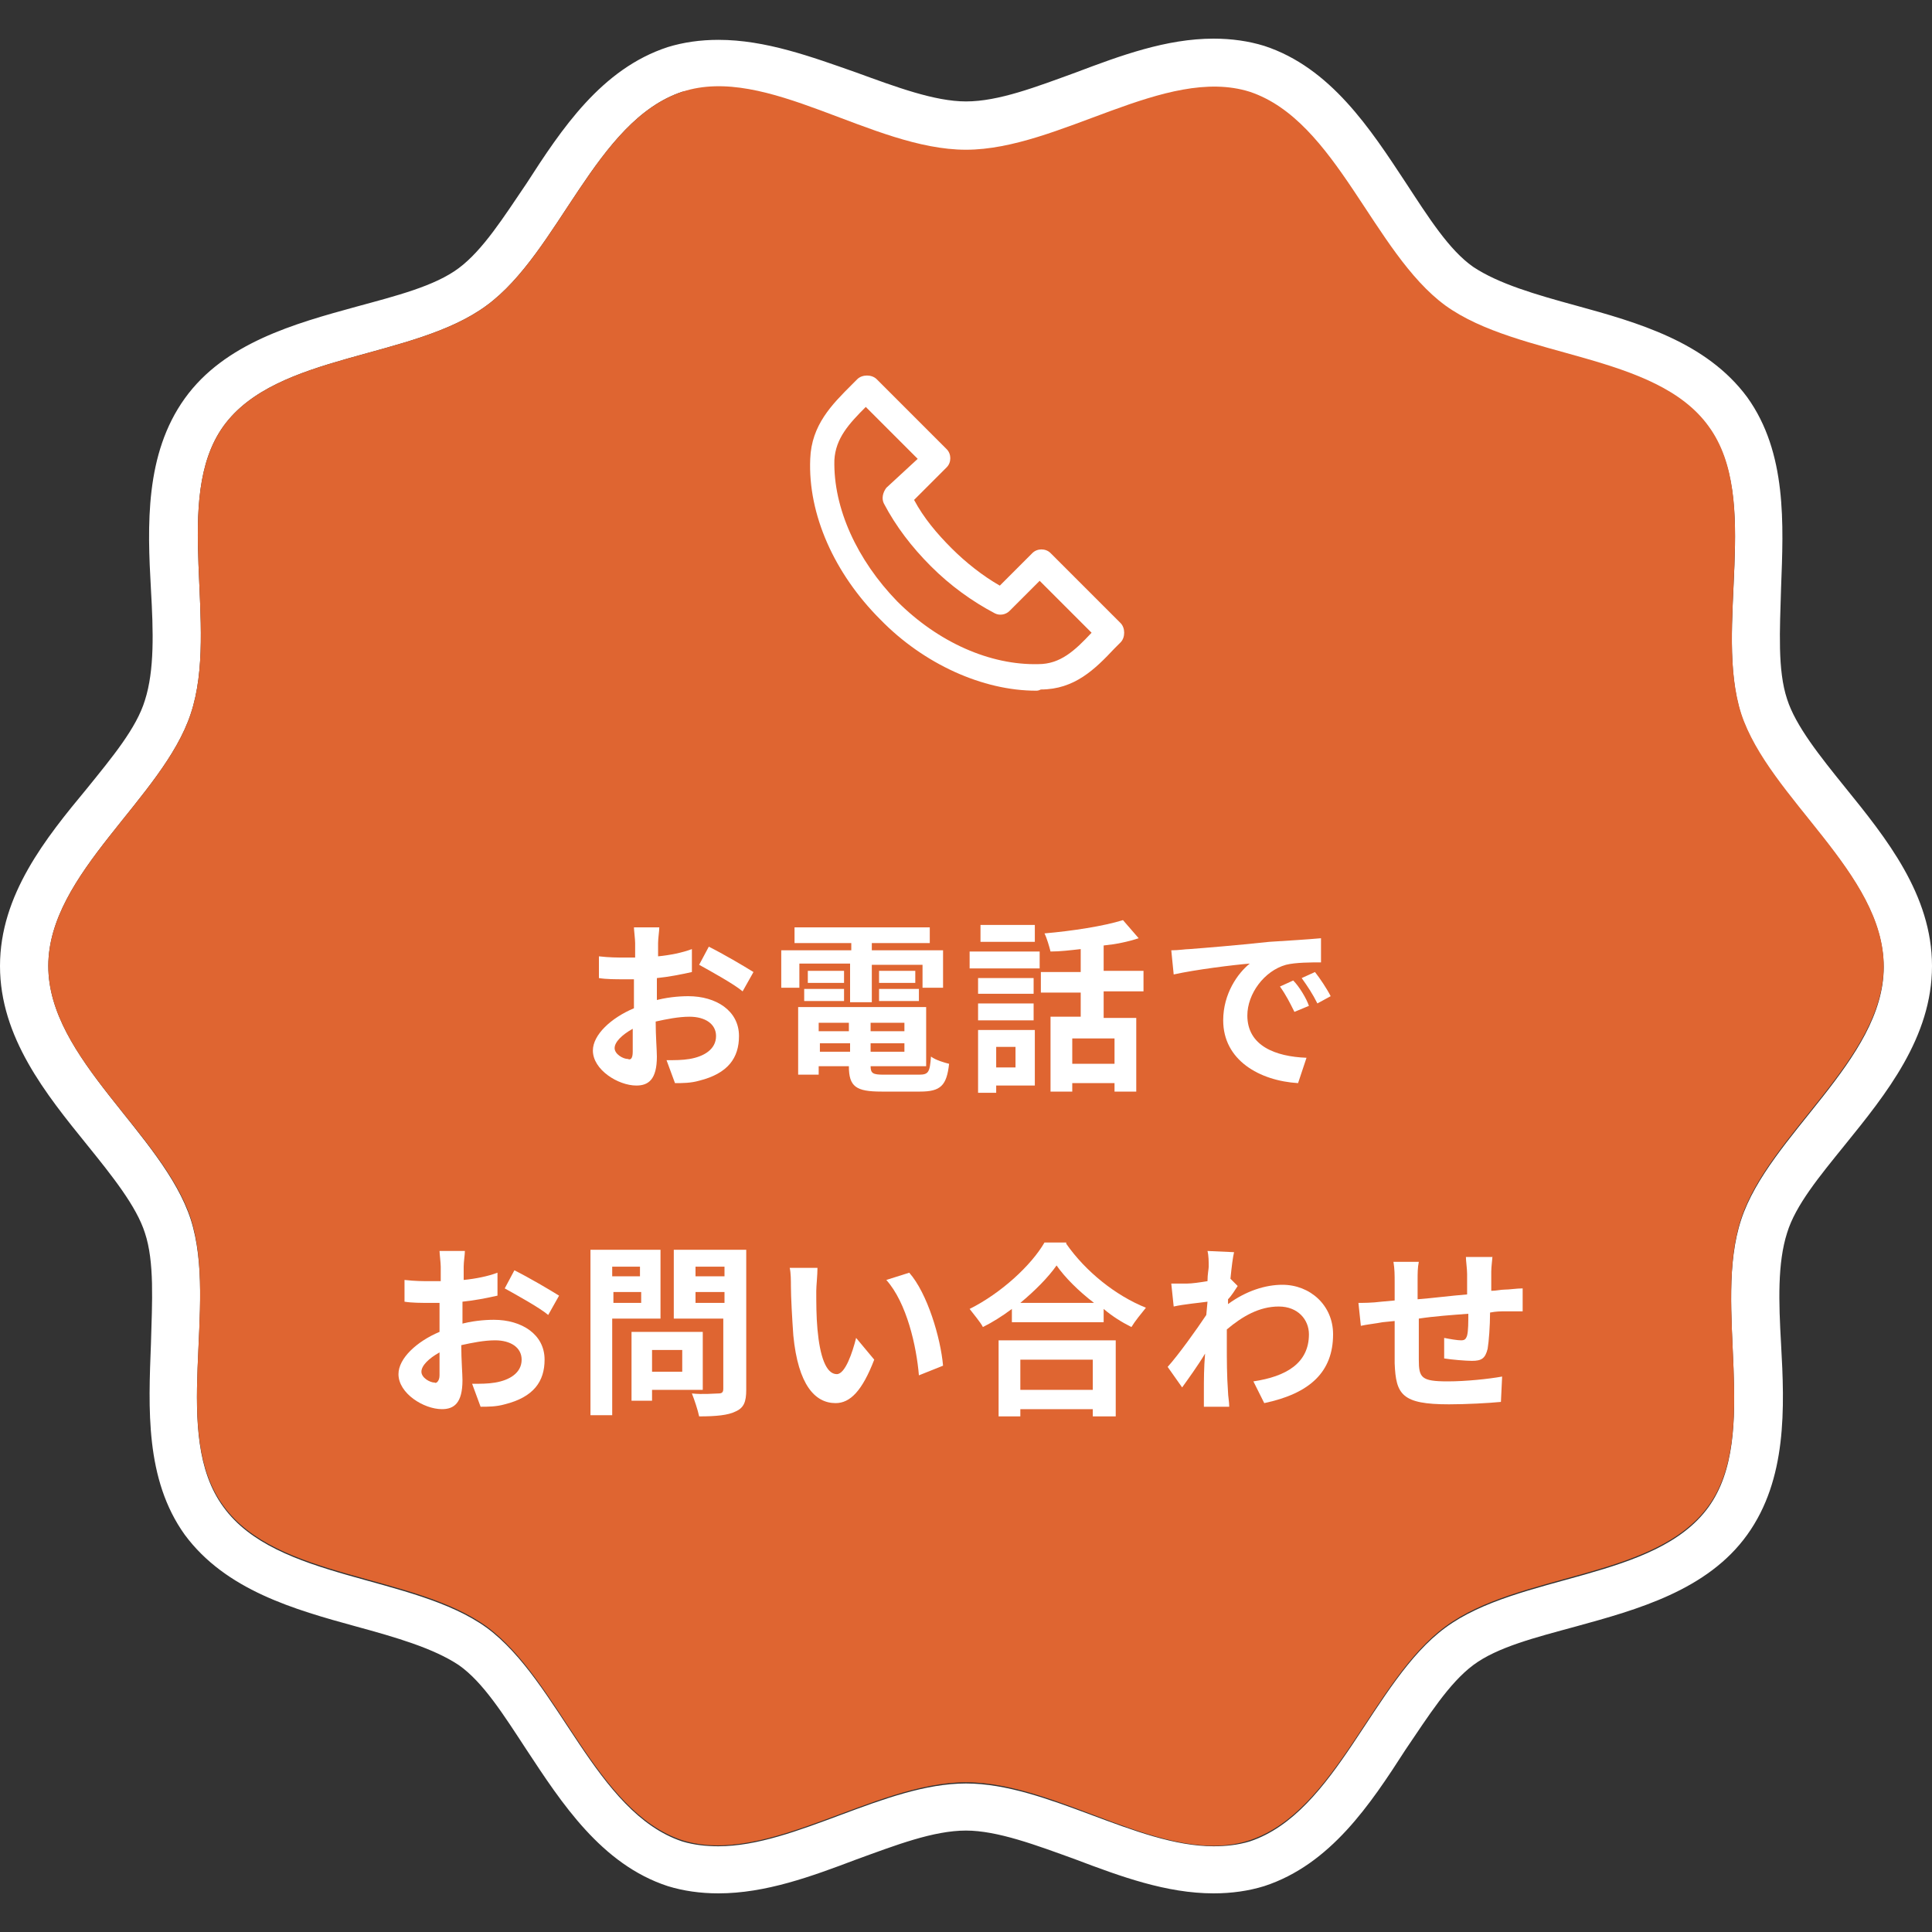 <?xml version="1.0" encoding="utf-8"?>
<!-- Generator: Adobe Illustrator 28.1.0, SVG Export Plug-In . SVG Version: 6.00 Build 0)  -->
<svg version="1.1" id="レイヤー_1" xmlns="http://www.w3.org/2000/svg" xmlns:xlink="http://www.w3.org/1999/xlink" x="0px"
	 y="0px" viewBox="0 0 160 160" style="enable-background:new 0 0 160 160;" xml:space="preserve">
<rect x="0" y="0" width="160" height="160" fill="#333333" stroke="none"/>
<style type="text/css">
	.st0{fill:#FFFFFF;}
	.st1{fill:#DF6531;}
</style>
<g>
	<g>
		<path class="st0" d="M59.5,7.3c6.4,0,13.8,5.2,20.5,5.2c6.7,0,14.1-5.2,20.5-5.2c1,0,2,0.1,3,0.4c7.2,2.4,10.2,13.3,16.2,17.7
			c6.1,4.4,17.4,3.9,21.8,10c4.4,6,0.4,16.6,2.7,23.8c2.3,7,11.8,13.1,11.8,20.9c0,7.7-9.5,13.9-11.8,20.9
			c-2.4,7.2,1.6,17.8-2.7,23.8c-4.4,6.1-15.7,5.5-21.8,10c-6,4.4-9,15.3-16.2,17.7c-1,0.3-2,0.4-3,0.4c-6.4,0-13.8-5.2-20.5-5.2
			c-6.7,0-14.1,5.2-20.5,5.2c-1,0-2-0.1-3-0.4c-7.2-2.4-10.2-13.3-16.2-17.7c-6.1-4.4-17.4-3.9-21.8-10c-4.4-6-0.4-16.6-2.7-23.8
			C13.5,93.9,4,87.7,4,80c0-7.7,9.5-13.9,11.8-20.9c2.4-7.2-1.6-17.8,2.7-23.8c4.4-6.1,15.7-5.5,21.8-10c6-4.4,9-15.3,16.2-17.7
			C57.5,7.4,58.5,7.3,59.5,7.3 M59.5,3.3c-1.5,0-2.9,0.2-4.2,0.6c-5.5,1.8-8.8,6.8-11.7,11.3c-1.9,2.8-3.6,5.5-5.6,7
			c-2,1.5-5.2,2.3-8.5,3.2c-5.1,1.4-10.9,3-14.2,7.6c-3.3,4.6-3.1,10.5-2.8,15.8c0.2,3.5,0.3,6.7-0.5,9.2c-0.7,2.3-2.7,4.7-4.8,7.3
			C3.8,69.4,0,74.1,0,80c0,5.9,3.8,10.6,7.2,14.8c2.1,2.6,4.1,5.1,4.8,7.3c0.8,2.4,0.6,5.7,0.5,9.2c-0.2,5.3-0.5,11.2,2.8,15.8
			c3.4,4.6,9.1,6.2,14.2,7.6c3.3,0.9,6.4,1.8,8.5,3.2c2,1.4,3.7,4.1,5.6,7c2.9,4.4,6.2,9.5,11.7,11.3c1.3,0.4,2.7,0.6,4.2,0.6
			c3.9,0,7.7-1.4,11.4-2.8c3.3-1.2,6.4-2.4,9.1-2.4c2.6,0,5.8,1.2,9.1,2.4c3.7,1.4,7.5,2.8,11.4,2.8c1.5,0,2.9-0.2,4.2-0.6
			c5.5-1.8,8.8-6.8,11.7-11.3c1.9-2.8,3.6-5.5,5.6-7c2-1.5,5.2-2.3,8.5-3.2c5.1-1.4,10.9-3,14.2-7.6c3.3-4.6,3.1-10.5,2.8-15.8
			c-0.2-3.5-0.3-6.7,0.5-9.2c0.7-2.3,2.7-4.7,4.8-7.3c3.4-4.2,7.2-8.9,7.2-14.8c0-5.9-3.8-10.6-7.2-14.8c-2.1-2.6-4.1-5.1-4.8-7.3
			c-0.8-2.4-0.6-5.7-0.5-9.2c0.2-5.3,0.5-11.2-2.8-15.8c-3.4-4.6-9.1-6.2-14.2-7.6c-3.3-0.9-6.4-1.8-8.5-3.2c-2-1.4-3.7-4.1-5.6-7
			c-2.9-4.4-6.2-9.5-11.7-11.3c-1.3-0.4-2.7-0.6-4.2-0.6c-3.9,0-7.7,1.4-11.4,2.8c-3.3,1.2-6.4,2.4-9.1,2.4c-2.6,0-5.8-1.2-9.1-2.4
			C67.2,4.7,63.4,3.3,59.5,3.3L59.5,3.3z"/>
		<path class="st1" d="M156,80c0,7.7-9.5,13.9-11.8,20.9c-2.4,7.2,1.6,17.8-2.7,23.8c-4.4,6.1-15.7,5.5-21.8,10
			c-6,4.4-9,15.3-16.2,17.7c-7,2.3-15.7-4.8-23.5-4.8c-7.7,0-16.5,7-23.5,4.8c-7.2-2.4-10.2-13.3-16.2-17.7
			c-6.1-4.4-17.4-3.9-21.8-10c-4.4-6-0.4-16.6-2.7-23.8C13.5,93.9,4,87.7,4,80c0-7.7,9.5-13.9,11.8-20.9c2.4-7.2-1.6-17.8,2.7-23.8
			c4.4-6.1,15.7-5.5,21.8-10c6-4.4,9-15.3,16.2-17.7c7-2.3,15.7,4.8,23.5,4.8c7.7,0,16.5-7,23.5-4.8c7.2,2.4,10.2,13.3,16.2,17.7
			c6.1,4.4,17.4,3.9,21.8,10c4.4,6,0.4,16.6,2.7,23.8C146.5,66.1,156,72.3,156,80z"/>
	</g>
	<g>
		<path class="st0" d="M54.1,82.9c1-0.3,2.1-0.4,2.9-0.4c2.3,0,4.2,1.2,4.2,3.3c0,1.8-0.9,3.1-3.3,3.7c-0.7,0.2-1.4,0.2-2,0.2
			l-0.7-1.9c0.7,0,1.3,0,1.9-0.1c1.2-0.2,2.2-0.8,2.2-1.9c0-1-0.9-1.6-2.2-1.6c-0.9,0-1.9,0.2-2.8,0.4c0,1.2,0.1,2.4,0.1,2.9
			c0,1.9-0.7,2.4-1.7,2.4c-1.5,0-3.6-1.3-3.6-2.9c0-1.3,1.5-2.7,3.4-3.5c0-0.4,0-0.7,0-1.1v-1.3c-0.3,0-0.6,0-0.8,0
			c-0.7,0-1.5,0-2.1-0.1l0-1.8c0.9,0.1,1.5,0.1,2.1,0.1c0.3,0,0.6,0,0.9,0c0-0.5,0-1,0-1.2c0-0.3-0.1-1.1-0.1-1.3h2.1
			c0,0.3-0.1,0.9-0.1,1.3c0,0.3,0,0.7,0,1.1c1-0.1,2-0.3,2.8-0.6l0,1.9c-0.9,0.2-1.9,0.4-2.9,0.5c0,0.5,0,0.9,0,1.4V82.9z
			 M52.4,87.1c0-0.4,0-1.1,0-1.9c-0.9,0.5-1.5,1.1-1.5,1.6c0,0.5,0.7,0.9,1.1,0.9C52.2,87.8,52.4,87.7,52.4,87.1z M58.7,78.4
			c1.2,0.6,2.9,1.6,3.7,2.1l-0.9,1.6c-0.7-0.6-2.7-1.7-3.6-2.2L58.7,78.4z"/>
		<path class="st0" d="M66.3,81.8h-1.6v-3.1h5.8v-0.6h-4.7v-1.3H77v1.3h-4.8v0.6h5.9v3.1h-1.7v-1.9h-4.2V83h-1.8v-3.2h-4.2V81.8z
			 M76.1,89c0.8,0,0.9-0.2,1-1.5c0.4,0.3,1.1,0.5,1.5,0.6c-0.2,1.8-0.7,2.3-2.4,2.3h-3.2c-2.1,0-2.7-0.4-2.7-2.1v0h-2.5V89h-1.7
			v-5.6h10.6v4.9h-4.6v0c0,0.6,0.2,0.7,1.1,0.7H76.1z M66.6,81.9h3.3v1h-3.3V81.9z M69.9,81.4h-3v-1h3V81.4z M67.8,84.7v0.7h2.5
			v-0.7H67.8z M70.4,87.1v-0.7h-2.5v0.7H70.4z M74.9,84.7h-2.8v0.7h2.8V84.7z M74.9,87.1v-0.7h-2.8v0.7H74.9z M75.8,80.4v1h-3v-1
			H75.8z M72.8,81.9h3.3v1h-3.3V81.9z"/>
		<path class="st0" d="M80.3,78.8h5.8v1.4h-5.8V78.8z M85.7,89.9h-3.2v0.6H81v-5.2h4.7V89.9z M85.6,82.3H81V81h4.6V82.3z M81,83.1
			h4.6v1.4H81V83.1z M85.7,78h-4.5v-1.4h4.5V78z M82.5,86.7v1.7h1.6v-1.7H82.5z M91.4,82.3v2h2.7v6.1h-1.8v-0.7h-3.5v0.7H87v-6.2
			h2.5v-2h-3.3v-1.7h3.3v-1.9c-0.9,0.1-1.7,0.2-2.5,0.2c-0.1-0.4-0.3-1.1-0.5-1.5c2.3-0.2,4.9-0.6,6.5-1.1l1.3,1.5
			c-0.9,0.3-1.9,0.5-2.9,0.6v2.1h3.3v1.7H91.4z M92.3,86h-3.5v2.1h3.5V86z"/>
		<path class="st0" d="M98.5,78.6c1.3-0.1,3.8-0.3,6.6-0.6c1.6-0.1,3.2-0.2,4.3-0.3l0,2c-0.8,0-2.1,0-2.9,0.2
			c-1.8,0.5-3.2,2.4-3.2,4.2c0,2.5,2.3,3.4,4.9,3.5l-0.7,2.1c-3.2-0.2-6.2-1.9-6.2-5.2c0-2.2,1.2-3.9,2.2-4.7
			c-1.3,0.1-4.5,0.5-6.3,0.9L97,78.7C97.6,78.7,98.2,78.6,98.5,78.6z M108.4,83.3l-1.2,0.5c-0.4-0.8-0.7-1.4-1.2-2.1l1.1-0.5
			C107.6,81.7,108.2,82.7,108.4,83.3z M110.2,82.5l-1.1,0.6c-0.4-0.8-0.8-1.4-1.3-2.1l1.1-0.5C109.3,81,109.9,81.9,110.2,82.5z"/>
		<path class="st0" d="M38,109.7c1-0.3,2.1-0.4,2.9-0.4c2.3,0,4.2,1.2,4.2,3.3c0,1.8-0.9,3.1-3.3,3.7c-0.7,0.2-1.4,0.2-2,0.2
			l-0.7-1.9c0.7,0,1.3,0,1.9-0.1c1.2-0.2,2.2-0.8,2.2-1.9c0-1-0.9-1.6-2.2-1.6c-0.9,0-1.9,0.2-2.8,0.4c0,1.2,0.1,2.4,0.1,2.9
			c0,1.9-0.7,2.4-1.7,2.4c-1.5,0-3.6-1.3-3.6-2.9c0-1.3,1.5-2.7,3.4-3.5c0-0.4,0-0.7,0-1.1v-1.3c-0.3,0-0.6,0-0.8,0
			c-0.7,0-1.5,0-2.1-0.1l0-1.8c0.9,0.1,1.5,0.1,2.1,0.1c0.3,0,0.6,0,0.9,0c0-0.5,0-1,0-1.2c0-0.3-0.1-1.1-0.1-1.3h2.1
			c0,0.3-0.1,0.9-0.1,1.3c0,0.3,0,0.7,0,1.1c1-0.1,2-0.3,2.8-0.6l0,1.9c-0.9,0.2-1.9,0.4-2.9,0.5c0,0.5,0,0.9,0,1.4V109.7z
			 M36.4,113.9c0-0.4,0-1.1,0-1.9c-0.9,0.5-1.5,1.1-1.5,1.6c0,0.5,0.7,0.9,1.1,0.9C36.1,114.6,36.4,114.4,36.4,113.9z M42.6,105.2
			c1.2,0.6,2.9,1.6,3.7,2.1l-0.9,1.6c-0.7-0.6-2.7-1.7-3.6-2.2L42.6,105.2z"/>
		<path class="st0" d="M50.7,109.2v8h-1.8v-13.7h5.8v5.7H50.7z M50.7,104.9v0.8h2.3v-0.8H50.7z M53.1,107.9V107h-2.3v0.9H53.1z
			 M54,115.1v0.9h-1.7v-5.7h5.9v4.8H54z M54,111.8v1.8h2.5v-1.8H54z M61.8,115.1c0,1-0.2,1.5-0.9,1.8c-0.6,0.3-1.6,0.4-3,0.4
			c-0.1-0.5-0.4-1.4-0.6-1.9c0.9,0.1,1.9,0,2.2,0c0.3,0,0.4-0.1,0.4-0.4v-5.8h-4.1v-5.7h6V115.1z M57.6,104.9v0.8H60v-0.8H57.6z
			 M60,107.9V107h-2.4v0.9H60z"/>
		<path class="st0" d="M67.6,106.9c0,1,0,2.1,0.1,3.2c0.2,2.2,0.7,3.7,1.6,3.7c0.7,0,1.3-1.8,1.6-3l1.5,1.8c-1,2.6-2,3.6-3.2,3.6
			c-1.7,0-3.1-1.5-3.5-5.6c-0.1-1.4-0.2-3.2-0.2-4.1c0-0.4,0-1.1-0.1-1.5l2.3,0C67.7,105.6,67.6,106.5,67.6,106.9z M78.1,113.1
			l-2,0.8c-0.2-2.4-1-6-2.7-7.9l1.9-0.6C76.8,107.1,77.9,110.8,78.1,113.1z"/>
		<path class="st0" d="M88.3,103c1.6,2.3,4.1,4.3,6.6,5.3c-0.4,0.5-0.9,1.1-1.2,1.6c-0.8-0.4-1.6-0.9-2.3-1.5v1.1h-7.6v-1.1
			c-0.8,0.6-1.6,1.1-2.4,1.5c-0.2-0.4-0.8-1.1-1.1-1.5c2.6-1.3,5.1-3.6,6.2-5.5H88.3z M82.7,111h9.7v6.3h-1.9v-0.6h-6v0.6h-1.8V111z
			 M90.6,107.9c-1.3-1-2.4-2.1-3.1-3.1c-0.7,1-1.8,2.1-3,3.1H90.6z M84.5,112.6v2.5h6v-2.5H84.5z"/>
		<path class="st0" d="M102.5,106.5c-0.2,0.3-0.5,0.8-0.8,1.1c0,0.2,0,0.3,0,0.4c1.5-1.1,3.1-1.6,4.5-1.6c2.3,0,4.2,1.7,4.2,4.1
			c0,3.1-1.9,4.9-5.7,5.7l-0.9-1.8c2.7-0.4,4.6-1.5,4.6-3.9c0-1.2-0.9-2.3-2.5-2.3c-1.6,0-3,0.8-4.3,1.9c0,0.4,0,0.9,0,1.3
			c0,1.2,0,2.5,0.1,3.9c0,0.3,0.1,0.8,0.1,1.2h-2.1c0-0.3,0-0.9,0-1.1c0-1.2,0-2.1,0.1-3.3c-0.6,1-1.4,2.1-1.9,2.8l-1.2-1.7
			c0.9-1,2.4-3.1,3.2-4.3l0.1-1.1c-0.7,0.1-1.9,0.2-2.8,0.4l-0.2-1.9c0.4,0,0.8,0,1.3,0c0.4,0,1.1-0.1,1.7-0.2c0-0.6,0.1-1,0.1-1.2
			c0-0.4,0-0.9-0.1-1.3l2.2,0.1c-0.1,0.4-0.2,1.2-0.3,2.2L102.5,106.5z"/>
		<path class="st0" d="M123.6,104c0,0.2-0.1,0.9-0.1,1.3c0,0.6,0,1.1,0,1.6c0.4,0,0.8-0.1,1.1-0.1c0.4,0,1-0.1,1.5-0.1v1.9
			c-0.3,0-1.1,0-1.5,0c-0.3,0-0.7,0-1.2,0.1c0,1.1-0.1,2.4-0.2,3c-0.2,0.8-0.5,1-1.3,1c-0.5,0-1.7-0.1-2.3-0.2l0-1.7
			c0.5,0.1,1.1,0.2,1.4,0.2c0.3,0,0.4-0.1,0.5-0.4c0.1-0.4,0.1-1.1,0.1-1.8c-1.3,0.1-2.8,0.2-4.1,0.4c0,1.4,0,2.8,0,3.4
			c0,1.5,0.2,1.8,2.4,1.8c1.5,0,3.4-0.2,4.5-0.4l-0.1,2.1c-1,0.1-2.9,0.2-4.3,0.2c-3.9,0-4.4-0.8-4.5-3.4c0-0.6,0-2.1,0-3.5l-1,0.1
			c-0.5,0.1-1.4,0.2-1.8,0.3l-0.2-1.9c0.4,0,1.1,0,1.9-0.1l1.1-0.1v-1.5c0-0.6,0-1.1-0.1-1.7h2.1c-0.1,0.5-0.1,0.9-0.1,1.6
			c0,0.4,0,0.9,0,1.5c1.3-0.1,2.8-0.3,4.1-0.4v-1.7c0-0.4-0.1-1.1-0.1-1.4H123.6z"/>
	</g>
	<path class="st0" d="M85.8,57.2c-4.4,0-9.3-2.2-12.9-5.9c-3.8-3.8-6-8.7-5.8-13.3c0.1-2.8,1.8-4.5,3.4-6.1l0.5-0.5
		c0.2-0.2,0.5-0.3,0.8-0.3h0c0.3,0,0.6,0.1,0.8,0.3l5.8,5.8c0.4,0.4,0.4,1.1,0,1.5l-2.7,2.7c0.8,1.5,1.9,2.8,3.1,4
		c1.2,1.2,2.6,2.3,4,3.1l2.7-2.7c0.4-0.4,1.1-0.4,1.5,0l5.8,5.8c0.2,0.2,0.3,0.5,0.3,0.8c0,0.3-0.1,0.6-0.3,0.8l-0.5,0.5
		c-1.6,1.7-3.3,3.4-6.1,3.4C86,57.2,85.9,57.2,85.8,57.2z M71.7,33.7c-1.4,1.4-2.5,2.6-2.6,4.4l0,0c-0.1,4,1.9,8.3,5.2,11.7
		c3.4,3.4,7.7,5.3,11.7,5.2c1.8,0,3-1.1,4.4-2.6l-4.3-4.3l-2.5,2.5c-0.3,0.3-0.8,0.4-1.2,0.2c-1.9-1-3.7-2.3-5.3-3.9
		c-1.6-1.6-2.9-3.3-3.9-5.2c-0.2-0.4-0.1-0.9,0.2-1.3L76,38L71.7,33.7z"/>
</g>
</svg>
